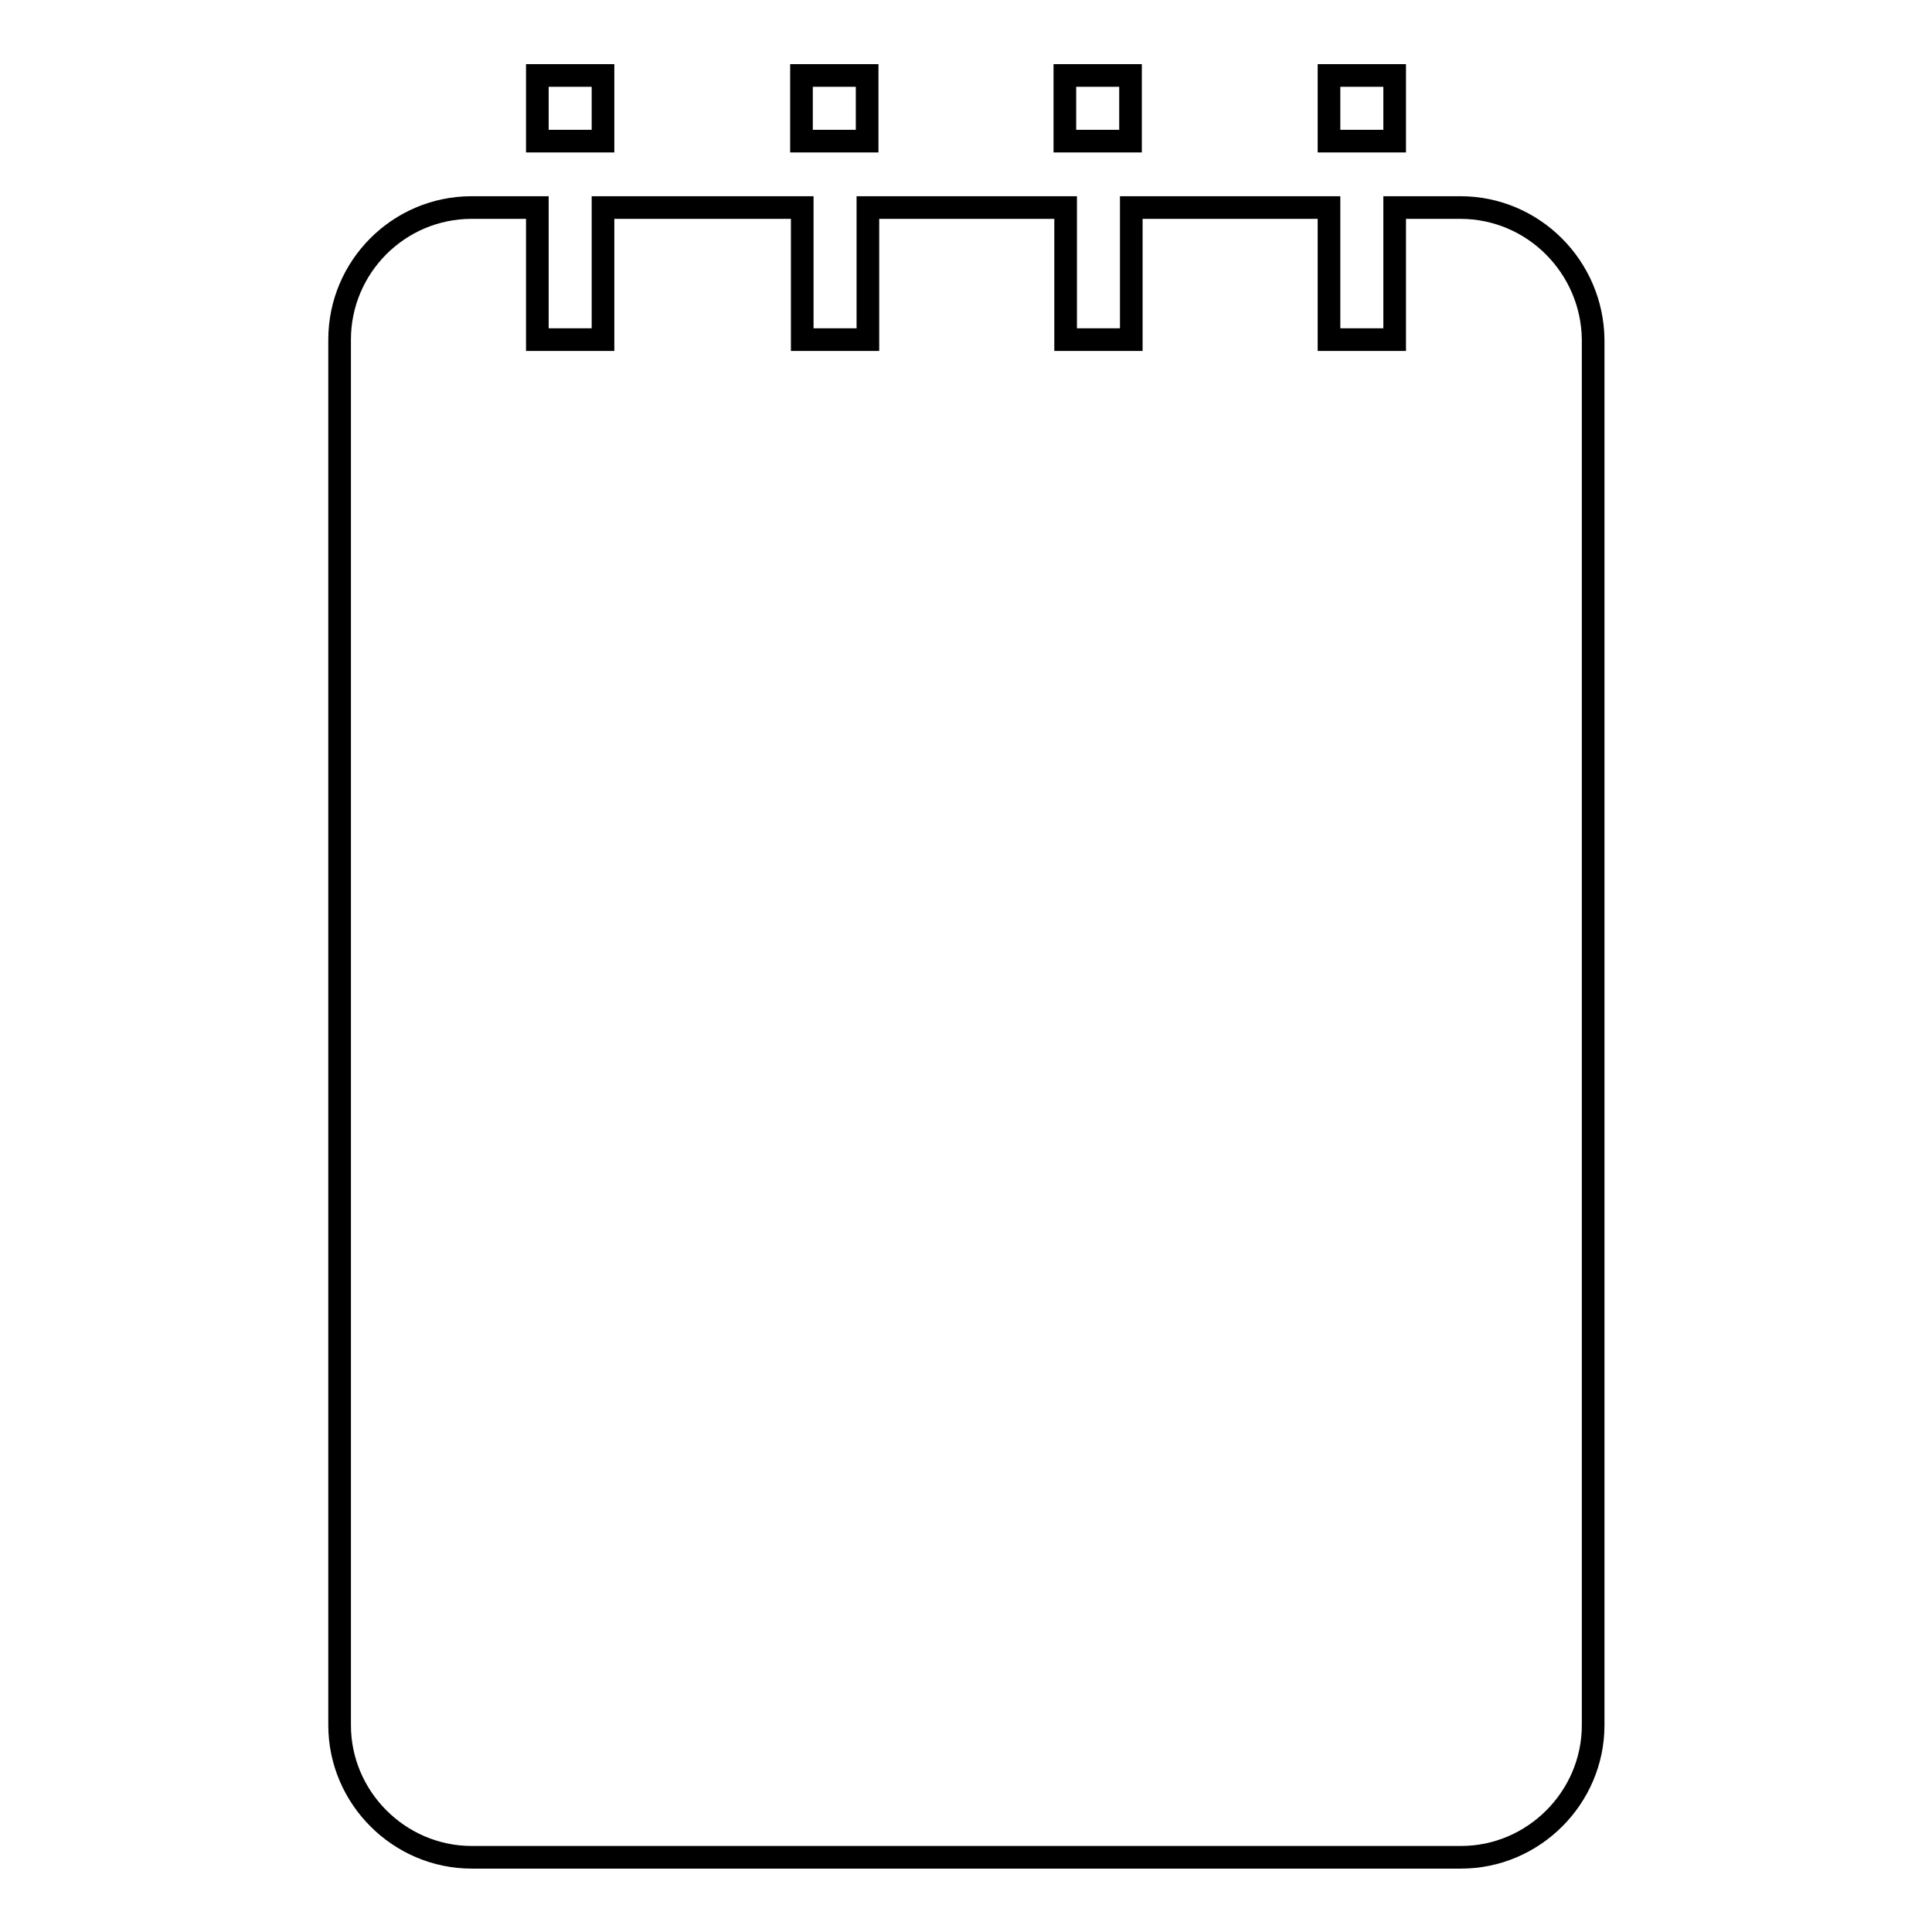 <?xml version="1.0" encoding="utf-8"?>
<!-- Svg Vector Icons : http://www.onlinewebfonts.com/icon -->
<!DOCTYPE svg PUBLIC "-//W3C//DTD SVG 1.1//EN" "http://www.w3.org/Graphics/SVG/1.1/DTD/svg11.dtd">
<svg version="1.1" xmlns="http://www.w3.org/2000/svg" xmlns:xlink="http://www.w3.org/1999/xlink" x="0px" y="0px" viewBox="0 0 256 256" enable-background="new 0 0 256 256" xml:space="preserve">
<g><g><g><g><path stroke-width="3" fill-opacity="0" stroke="#000000"  d="M176.1 10h8.7v8.7h-8.7z"/><path stroke-width="3" fill-opacity="0" stroke="#000000"  d="M141.1 10h8.7v8.7h-8.7z"/><path stroke-width="3" fill-opacity="0" stroke="#000000"  d="M71.2 10h8.7v8.7h-8.7z"/><path stroke-width="3" fill-opacity="0" stroke="#000000"  d="M106.2 10h8.7v8.7h-8.7z"/><path stroke-width="3" fill-opacity="0" stroke="#000000"  d="M193.5,27.5h-8.7V45h-8.7V27.5h-26.2V45h-8.7V27.5h-26.2V45h-8.7V27.5H79.9V45h-8.7V27.5h-8.7C52.8,27.5,45,35.4,45,45v183.6c0,9.6,7.9,17.5,17.5,17.5h131.1c9.6,0,17.5-7.9,17.5-17.5V45C211,35.4,203.2,27.5,193.5,27.5z"/></g></g><g></g><g></g><g></g><g></g><g></g><g></g><g></g><g></g><g></g><g></g><g></g><g></g><g></g><g></g><g></g></g></g>
</svg>